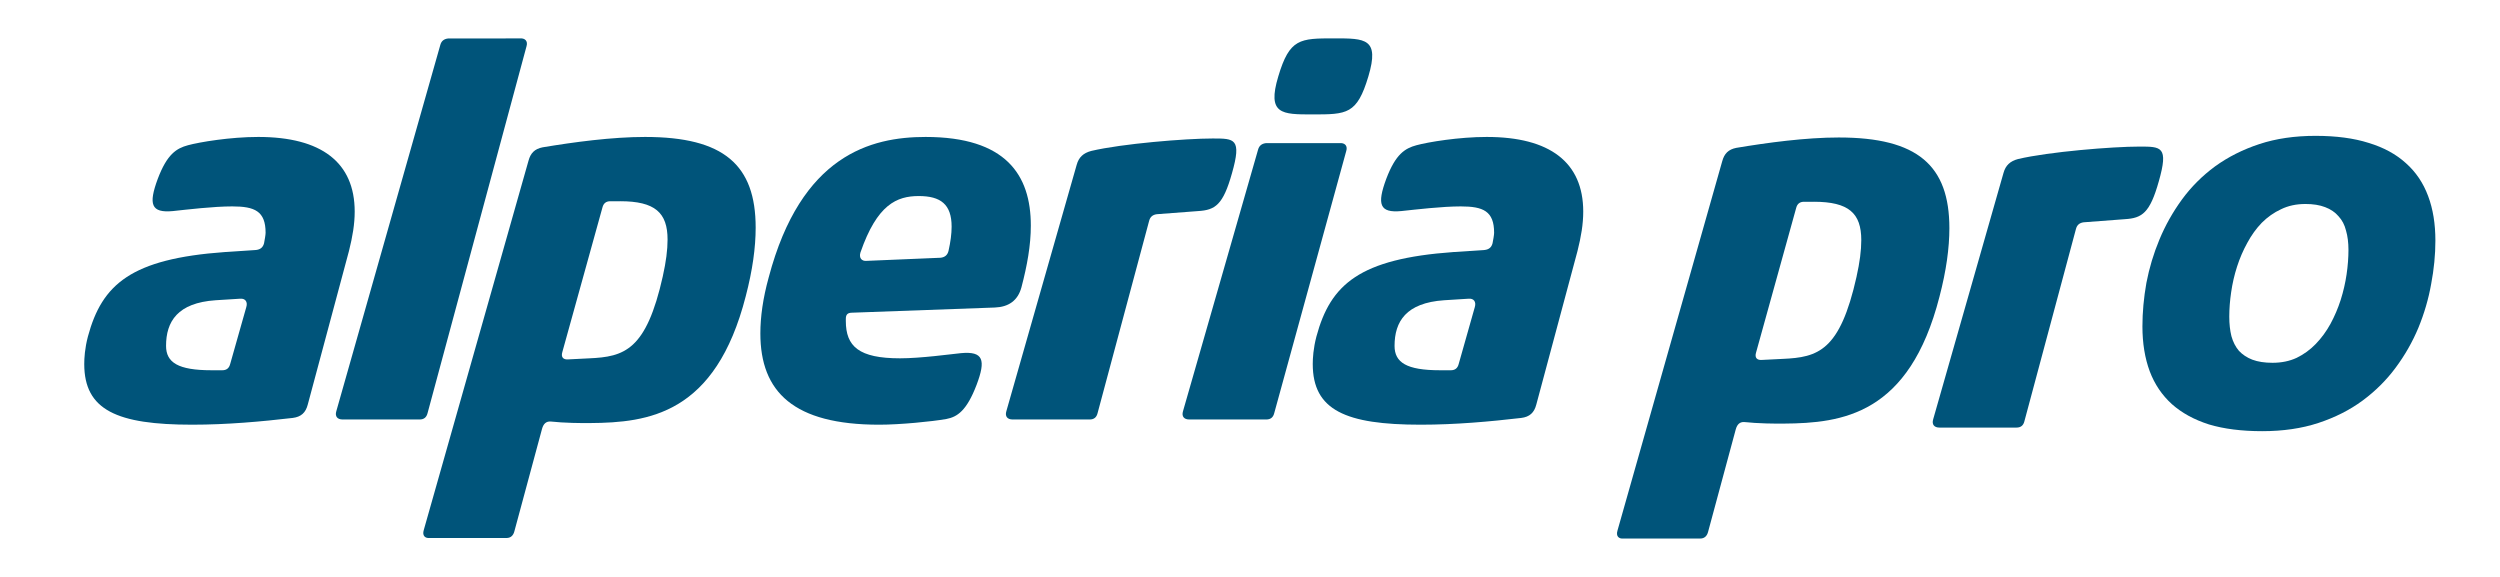<?xml version="1.0" encoding="UTF-8" standalone="no"?>
<svg
   width="130"
   height="30"
   viewBox="0 0 130 30"
   version="1.1"
   id="svg1"
   sodipodi:docname="alperiapro.svg"
   inkscape:version="1.3.2 (091e20e, 2023-11-25, custom)"
   xmlns:inkscape="http://www.inkscape.org/namespaces/inkscape"
   xmlns:sodipodi="http://sodipodi.sourceforge.net/DTD/sodipodi-0.dtd"
   xmlns="http://www.w3.org/2000/svg"
   xmlns:svg="http://www.w3.org/2000/svg"
   xmlns:rdf="http://www.w3.org/1999/02/22-rdf-syntax-ns#"
   xmlns:cc="http://creativecommons.org/ns#"
   xmlns:dc="http://purl.org/dc/elements/1.1/">
  <sodipodi:namedview
     id="namedview1"
     pagecolor="#ffffff"
     bordercolor="#000000"
     borderopacity="0.25"
     inkscape:showpageshadow="2"
     inkscape:pageopacity="0.0"
     inkscape:pagecheckerboard="0"
     inkscape:deskcolor="#d1d1d1"
     showgrid="false"
     inkscape:zoom="11.774876"
     inkscape:cx="70.404136"
     inkscape:cy="6.1996405"
     inkscape:window-width="3840"
     inkscape:window-height="2054"
     inkscape:window-x="3829"
     inkscape:window-y="-11"
     inkscape:window-maximized="1"
     inkscape:current-layer="svg1" />
  <title
     id="title1">logo</title>
  <defs
     id="defs1">
    <polygon
       id="path-1"
       points="0,0 9.935,0 9.935,19.819 0,19.819 " />
  </defs>
  <g
     id="g13"
     transform="translate(4.381,1.995)"
     inkscape:label="alperia pro">
    <path
       id="text11"
       style="font-style:italic;font-weight:bold;font-size:30.921px;font-family:Calibri;-inkscape-font-specification:'Calibri, Bold Italic';fill:#00547a;stroke-width:18.556;stroke-linecap:round;stroke-linejoin:round;stroke-miterlimit:1.5"
       d="m 116.031,5.069 c -1.085,0 -2.059,0.142 -2.923,0.427 -0.864,0.285 -1.632,0.673 -2.306,1.161 -0.664,0.489 -1.239,1.063 -1.723,1.724 -0.474,0.651 -0.864,1.345 -1.169,2.078 -0.306,0.733 -0.531,1.486 -0.679,2.259 -0.137,0.774 -0.206,1.527 -0.206,2.259 0,0.875 0.127,1.654 0.38,2.336 0.253,0.672 0.637,1.24 1.153,1.708 0.516,0.458 1.159,0.81 1.928,1.055 0.78,0.234 1.702,0.35 2.766,0.35 1.085,0 2.059,-0.142 2.923,-0.427 0.864,-0.285 1.628,-0.671 2.292,-1.159 0.674,-0.499 1.247,-1.069 1.721,-1.71 0.485,-0.651 0.88,-1.345 1.186,-2.078 0.305,-0.743 0.527,-1.5 0.664,-2.273 0.147,-0.774 0.221,-1.527 0.221,-2.259 0,-0.875 -0.125,-1.649 -0.378,-2.321 -0.253,-0.682 -0.639,-1.252 -1.155,-1.71 -0.516,-0.468 -1.165,-0.821 -1.944,-1.055 -0.769,-0.244 -1.686,-0.365 -2.75,-0.365 z m -0.538,3.543 c 0.409,1e-7 0.753,0.055 1.032,0.164 0.288,0.108 0.52,0.266 0.697,0.474 0.186,0.199 0.316,0.446 0.39,0.745 0.084,0.289 0.127,0.626 0.127,1.005 0,0.407 -0.033,0.831 -0.098,1.274 -0.065,0.443 -0.167,0.886 -0.307,1.329 -0.14,0.434 -0.317,0.848 -0.532,1.246 -0.214,0.389 -0.469,0.737 -0.767,1.045 -0.288,0.298 -0.619,0.538 -0.991,0.719 -0.372,0.172 -0.79,0.257 -1.255,0.257 -0.409,0 -0.76,-0.053 -1.049,-0.162 -0.279,-0.108 -0.511,-0.261 -0.697,-0.46 -0.177,-0.208 -0.307,-0.462 -0.39,-0.76 -0.074,-0.298 -0.112,-0.637 -0.112,-1.017 0,-0.407 0.033,-0.831 0.098,-1.274 0.065,-0.452 0.167,-0.895 0.307,-1.329 0.14,-0.434 0.317,-0.846 0.532,-1.234 0.214,-0.398 0.464,-0.744 0.752,-1.043 0.298,-0.298 0.634,-0.535 1.006,-0.707 0.372,-0.181 0.792,-0.271 1.257,-0.271 z"
       inkscape:label="10" />
    <path
       d="m 43.048,4.733 c -1.735,0 -3.713,0.269 -5.338,0.54 -0.407,0.081 -0.624,0.296 -0.732,0.701 l -5.448,19.21 8.56e-4,-8.56e-4 c -0.081,0.27 0.054,0.432 0.325,0.405 h 3.982 c 0.217,0 0.353,-0.134 0.407,-0.35 l 1.438,-5.326 c 0.076,-0.277 0.223,-0.39 0.437,-0.382 0.215,0.007 0.561,0.088 2.059,0.081 3.037,-0.022 6.527,-0.454 8.098,-6.6 0.353,-1.348 0.515,-2.534 0.515,-3.56 0,-3.262 -1.653,-4.718 -5.745,-4.718 m 0.921,7.226 c -0.866,3.882 -2.005,4.206 -3.847,4.287 l -1.057,0.053 c -0.271,0.028 -0.407,-0.107 -0.326,-0.378 l 2.087,-7.522 c 0.054,-0.215 0.189,-0.323 0.406,-0.323 h 0.514 v -8.56e-4 c 1.815,0 2.466,0.594 2.466,1.995 0,0.54 -0.081,1.16 -0.244,1.888"
       id="path7"
       fill="#00547a"
       inkscape:label="8"
       transform="translate(48.195,0.421)" />
    <path
       d="m 59.682,7.013 c 0.514,-1.807 0.135,-1.807 -1.003,-1.807 -1.409,0 -4.715,0.27 -6.314,0.647 -0.407,0.108 -0.65,0.324 -0.76,0.728 L 47.949,19.388 c -0.081,0.268 0.054,0.43 0.325,0.43 h 4.01 c 0.217,0 0.353,-0.107 0.407,-0.323 L 55.373,9.493 C 55.428,9.278 55.564,9.169 55.78,9.143 L 57.92,8.981 c 0.895,-0.054 1.3,-0.323 1.762,-1.968"
       id="path5"
       fill="#00547a"
       inkscape:label="9"
       transform="translate(48.195,0.421)" />
    <path
       d="m 72.933,5.126 c -1.464,0 -3.062,0.269 -3.658,0.431 -0.597,0.162 -1.084,0.459 -1.572,1.752 -0.488,1.322 -0.352,1.78 0.786,1.671 0.76,-0.08 2.113,-0.242 3.089,-0.242 1.166,0 1.735,0.242 1.735,1.375 0,0.107 -0.054,0.404 -0.081,0.539 -0.055,0.217 -0.191,0.324 -0.407,0.351 l -1.626,0.108 c -4.878,0.35 -6.395,1.671 -7.127,4.395 -0.162,0.62 -0.19,1.132 -0.19,1.429 0,2.399 1.707,3.154 5.609,3.154 1.817,0 3.605,-0.162 5.231,-0.351 0.433,-0.054 0.677,-0.269 0.786,-0.701 l 2.141,-7.98 c 0.19,-0.755 0.298,-1.401 0.298,-2.049 0,-2.561 -1.734,-3.882 -5.013,-3.882 m -0.624,8.843 -0.84,2.966 c -0.055,0.216 -0.19,0.323 -0.407,0.323 H 70.494 c -1.735,0 -2.358,-0.405 -2.358,-1.267 0,-1.267 0.598,-2.237 2.575,-2.373 l 1.273,-0.08 c 0.272,-0.026 0.407,0.162 0.326,0.431"
       id="Fill-14"
       fill="#00547a"
       inkscape:label="7" />
    <path
       id="Fill-6"
       inkscape:label="6"
       d="M 65 -0 C 63.216 -0 62.677 0.004 62.09 1.978 C 61.495 3.955 62.28 3.955 63.858 3.955 C 65.663 3.955 66.183 3.955 66.774 1.978 C 67.365 -2.524799e-05 66.614 -0 65 -0 z M 65.369 5.447 C 65.339 5.444 65.307 5.445 65.274 5.449 L 61.443 5.449 C 61.227 5.475 61.09 5.585 61.035 5.8 L 57.135 19.388 C 57.054 19.657 57.188 19.818 57.459 19.818 L 61.469 19.818 C 61.685 19.818 61.823 19.711 61.877 19.496 L 65.625 5.853 C 65.696 5.617 65.581 5.464 65.369 5.447 z "
       style="fill:#00547a;fill-opacity:1" />
    <path
       d="m 59.682,7.013 c 0.514,-1.807 0.135,-1.807 -1.003,-1.807 -1.409,0 -4.715,0.27 -6.314,0.647 -0.407,0.108 -0.65,0.324 -0.76,0.728 L 47.949,19.388 c -0.081,0.268 0.054,0.43 0.325,0.43 h 4.01 c 0.217,0 0.353,-0.107 0.407,-0.323 L 55.373,9.493 C 55.428,9.278 55.564,9.169 55.78,9.143 L 57.92,8.981 c 0.895,-0.054 1.3,-0.323 1.762,-1.968"
       id="Fill-8"
       fill="#00547a"
       inkscape:label="5" />
    <path
       d="m 39.927,14.265 7.425,-0.269 c 0.705,-0.028 1.193,-0.351 1.382,-1.052 0.298,-1.132 0.488,-2.183 0.488,-3.208 0,-2.642 -1.302,-4.61 -5.474,-4.61 -2.845,0 -6.476,0.944 -8.157,7.306 -0.298,1.078 -0.433,2.049 -0.433,2.912 0,3.047 1.734,4.745 6.178,4.745 1.083,0 2.736,-0.162 3.495,-0.297 0.57,-0.107 1.057,-0.431 1.572,-1.779 0.488,-1.294 0.352,-1.753 -0.812,-1.645 -0.542,0.054 -2.087,0.269 -3.171,0.269 -2.141,0 -2.818,-0.62 -2.818,-1.941 v -0.107 c 0,-0.216 0.081,-0.324 0.325,-0.324 m 0.434,-3.127 c 0.867,-2.507 1.897,-2.939 3.035,-2.939 1.138,0 1.707,0.431 1.707,1.59 0,0.378 -0.054,0.782 -0.162,1.267 -0.055,0.216 -0.191,0.324 -0.407,0.351 l -3.848,0.162 c -0.27,0.026 -0.406,-0.162 -0.325,-0.431"
       id="Fill-16"
       fill="#00547a"
       inkscape:label="4" />
    <path
       d="m 29.17,5.126 c -1.735,0 -3.713,0.269 -5.338,0.54 -0.407,0.081 -0.624,0.296 -0.732,0.701 l -5.448,19.21 8.56e-4,-8.56e-4 c -0.081,0.27 0.054,0.432 0.325,0.405 h 3.982 c 0.217,0 0.353,-0.134 0.407,-0.35 l 1.438,-5.326 c 0.076,-0.277 0.223,-0.39 0.437,-0.382 0.215,0.007 0.561,0.088 2.059,0.081 3.037,-0.022 6.527,-0.454 8.098,-6.6 0.353,-1.348 0.515,-2.534 0.515,-3.56 0,-3.262 -1.653,-4.718 -5.745,-4.718 m 0.921,7.226 c -0.866,3.882 -2.005,4.206 -3.847,4.287 l -1.057,0.053 c -0.271,0.028 -0.407,-0.107 -0.326,-0.378 l 2.087,-7.522 c 0.054,-0.215 0.189,-0.323 0.406,-0.323 h 0.514 v -8.56e-4 c 1.815,0 2.466,0.594 2.466,1.995 0,0.54 -0.081,1.16 -0.244,1.888"
       id="Fill-12"
       fill="#00547a"
       inkscape:label="3" />
    <path
       d="M 4.766,19.496 9.915,0.407 C 9.995,0.138 9.833,-0.024 9.562,0.003 L 5.833,0.006 C 5.616,0.032 5.481,0.141 5.427,0.357 L 0.023,19.388 c -0.081,0.268 0.055,0.43 0.326,0.43 H 4.359 c 0.216,0 0.352,-0.107 0.407,-0.323"
       id="Fill-1"
       fill="#00547a"
       mask="url(#mask-2)"
       transform="translate(13.084)"
       inkscape:label="2" />
    <path
       d="m 9.05,5.126 c -1.464,0 -3.062,0.269 -3.657,0.431 C 4.796,5.719 4.309,6.016 3.821,7.309 3.333,8.631 3.469,9.089 4.607,8.981 5.365,8.9 6.72,8.738 7.696,8.738 c 1.165,0 1.734,0.242 1.734,1.375 0,0.107 -0.054,0.404 -0.08,0.539 -0.055,0.217 -0.191,0.324 -0.407,0.351 l -1.626,0.108 C 2.439,11.461 0.922,12.783 0.19,15.506 0.027,16.126 0,16.638 0,16.935 c 0,2.399 1.707,3.154 5.609,3.154 1.815,0 3.603,-0.162 5.229,-0.351 0.433,-0.054 0.678,-0.269 0.786,-0.701 l 2.141,-7.98 c 0.189,-0.755 0.298,-1.401 0.298,-2.049 0,-2.561 -1.735,-3.882 -5.014,-3.882 M 8.428,13.968 7.588,16.935 V 16.934 c -0.055,0.217 -0.19,0.324 -0.407,0.324 H 6.612 c -1.735,0 -2.358,-0.405 -2.358,-1.267 0,-1.267 0.597,-2.237 2.575,-2.373 l 1.273,-0.08 c 0.271,-0.026 0.407,0.162 0.326,0.431"
       id="Fill-4"
       fill="#00547a"
       inkscape:label="1" />
  </g>
</svg>
